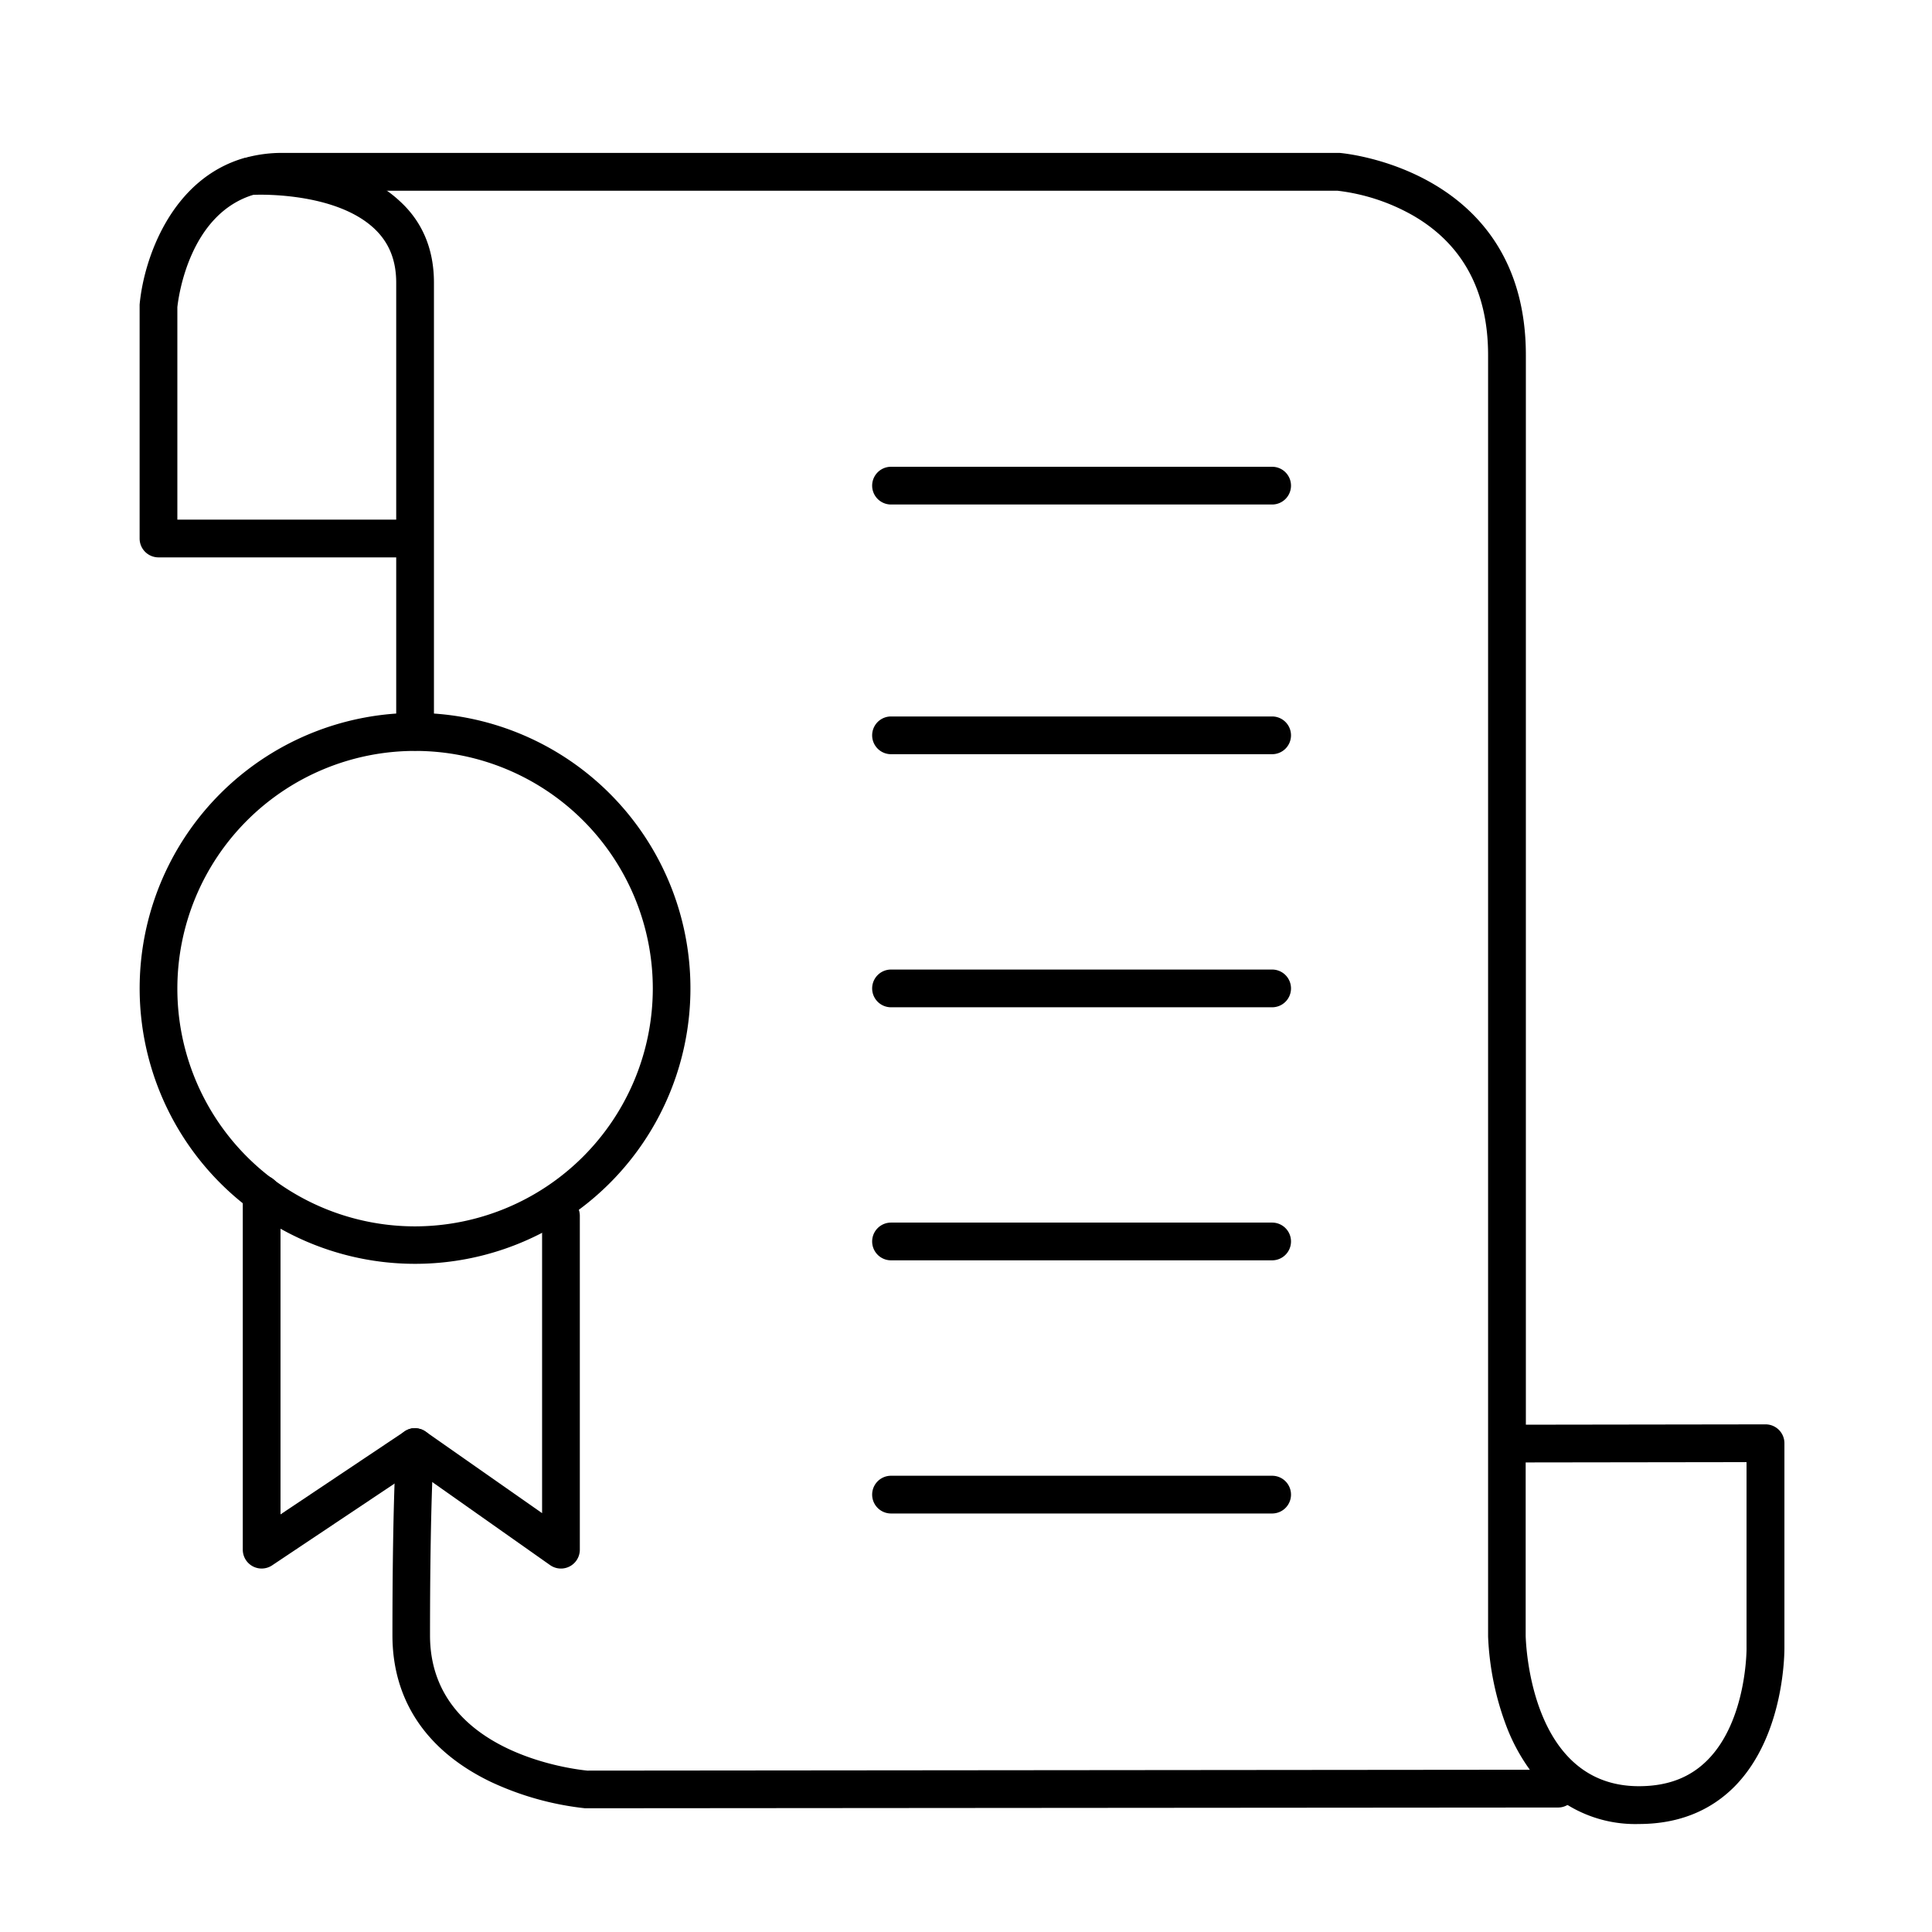 <svg id="Layer_1" data-name="Layer 1" xmlns="http://www.w3.org/2000/svg" viewBox="0 0 512 512" width="512" height="512"><defs><style>.cls-1{fill:currentColor;;}</style></defs><path d="M472.89,436.42V382.47a5,5,0,0,0-5-5h0l-63.52.09V94.11c0-49.54-48.91-53.56-49.41-53.59H74.88a36.74,36.74,0,0,0-9.36,1.16h0l-.5.14-.13,0C45.35,47.36,38.09,68.69,37,80.73c0,.15,0,.3,0,.44v61.54a5,5,0,0,0,5,5h65.74a5,5,0,0,0,0-10H47V81.42c.27-2.58,3.14-24.83,20.42-29.88a26.15,26.15,0,0,1,7.45-1H354.4a52.92,52.92,0,0,1,20.08,6.58c13.19,7.63,19.88,20.08,19.88,37V433.7a75.82,75.82,0,0,0,5,24.15A49.86,49.86,0,0,0,405.42,469a34.26,34.26,0,0,0,28.9,14.38c10.32,0,18.88-3.38,25.42-10C473.12,459.74,472.9,437.28,472.89,436.42Zm-20.31,29.94c-4.65,4.72-10.63,7-18.26,7-28.9,0-29.93-38.22-30-39.76V387.56l58.53-.08v49C462.89,436.68,463,455.79,452.58,466.36Z"/><path d="M115,189.1c-1.65-.11-3.32-.17-5-.17s-3.35.06-5,.17a73,73,0,1,0,38.64,137.62,71.35,71.35,0,0,0,9.74-6.1A73,73,0,0,0,115,189.1ZM110,325a63,63,0,1,1,63-63A63.09,63.09,0,0,1,110,325Z"/><path d="M115,74.88V193.93a5,5,0,0,1-10,0v-119c0-5.95-1.88-10.63-5.76-14.3-9.67-9.16-28.35-9.14-31.83-9h-.57a5,5,0,0,1-2-9.7l.13,0,.5-.14h0a4.89,4.89,0,0,1,.78-.11c1-.06,22.29-1.11,36.42,8.95a31.88,31.88,0,0,1,3.39,2.78C112,58.88,115,66.14,115,74.88Z"/><path d="M153.66,322.23v88.45a5,5,0,0,1-7.88,4.09l-31.21-22L110,389.53l-5.41,3.61-32.48,21.7a5,5,0,0,1-7.77-4.16V316.4a5,5,0,0,1,10,0v84.93L107,379.49a5.24,5.24,0,0,1,.91-.55,5,5,0,0,1,1.4-.42l.37,0a4.57,4.57,0,0,1,.74,0h0a6,6,0,0,1,.72.12l.37.1a4.5,4.5,0,0,1,1,.47,3.28,3.28,0,0,1,.31.2l.16.11L143.66,401V322.23a5,5,0,0,1,9.74-1.61A5.08,5.08,0,0,1,153.66,322.23Z"/><path d="M417.89,474a5,5,0,0,1-2.5,4.34,4.88,4.88,0,0,1-2.49.67l-257.43.2-.41,0a78.88,78.88,0,0,1-25-7C113,464,104,450.57,104,433.36c0-19.59.29-32.42.56-40.22.24-6.86.48-9.84.5-10.08a5,5,0,0,1,1.94-3.57,5.24,5.24,0,0,1,.91-.55,4.54,4.54,0,0,1,1.4-.42l.37,0a4.57,4.57,0,0,1,.74,0h0a4.16,4.16,0,0,1,.72.12l.37.1a4.5,4.5,0,0,1,1,.47,3.28,3.28,0,0,1,.31.2l.16.11a5,5,0,0,1,2,4.39c0,.06-.21,2.72-.43,8.91-.28,7.61-.59,20.56-.59,40.58,0,31.17,38.26,35.5,41.71,35.83L405.42,469h7.47a5,5,0,0,1,5,5Z"/><path d="M342.13,128.7a5,5,0,0,1-5,5h-101a5,5,0,0,1,0-10h101A5,5,0,0,1,342.13,128.7Z"/><path d="M342.13,261.94a5,5,0,0,1-5,5h-101a5,5,0,0,1,0-10h101A5,5,0,0,1,342.13,261.94Z"/><path d="M342.13,194.87a5,5,0,0,1-5,5h-101a5,5,0,1,1,0-10h101A5,5,0,0,1,342.13,194.87Z"/><path d="M342.13,329a5,5,0,0,1-5,5h-101a5,5,0,1,1,0-10h101A5,5,0,0,1,342.13,329Z"/><path d="M342.13,396.09a5,5,0,0,1-5,5h-101a5,5,0,0,1,0-10h101A5,5,0,0,1,342.13,396.09Z"/></svg>
